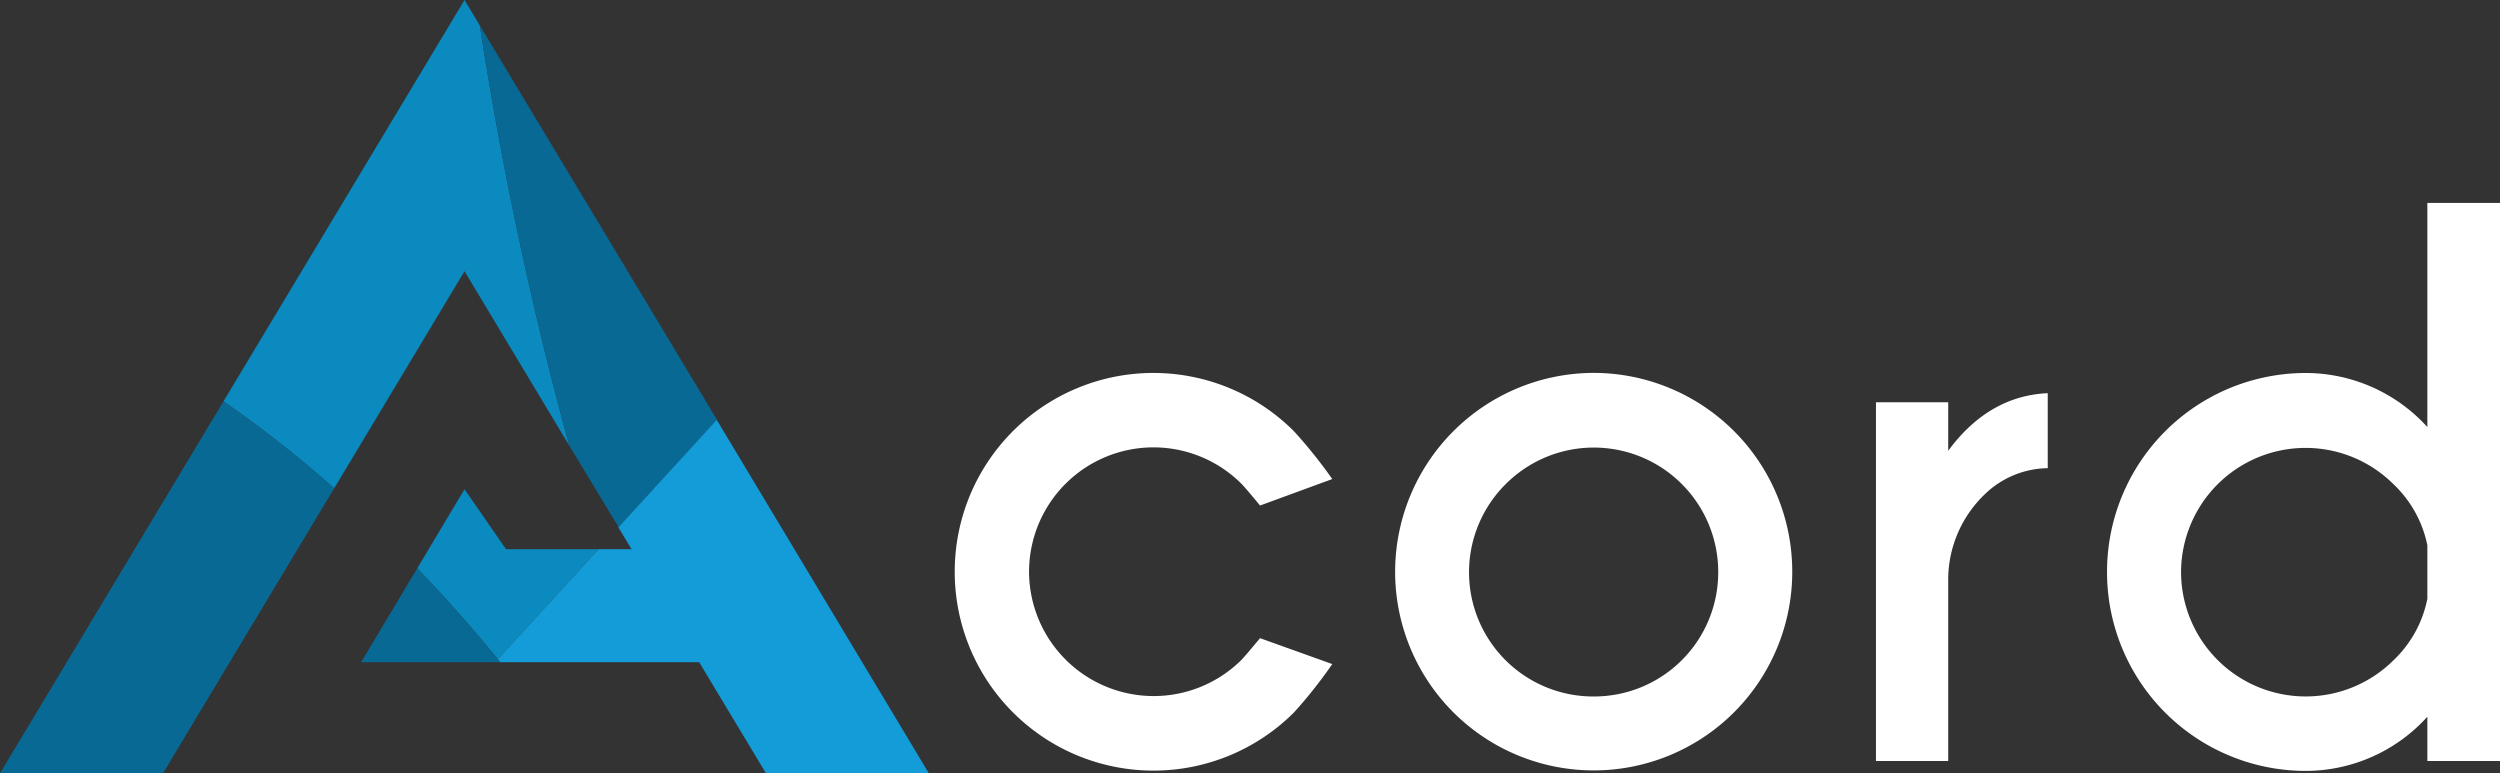 <svg id="cord-CONNECT_" data-name="cord-CONNECT" xmlns="http://www.w3.org/2000/svg" viewBox="0 0 252.95 78.24"><rect x="0" y="0" width="252.95" height="78.24" fill="#333333" stroke="none"/><title>Plan de travail 1 copy 2</title><path d="M60.56,55.57H51.2L47,49.5l-4.78,8c3.41,3.56,6.19,6.78,8.16,9.21Z" style="fill:#0b8ac0"/><path d="M47,0,22.61,40.61a118.69,118.69,0,0,1,11.2,8.8L47,27.44,57.6,45.09A379.31,379.31,0,0,1,48.55,2.58Z" style="fill:#0b8ac0"/><path d="M48.55,2.58A379.31,379.31,0,0,0,57.6,45.09l5,8.27,9.95-10.88Z" style="fill:#086994"/><path d="M50.59,67H70.74l6.78,11.27H94L72.52,42.48,62.57,53.36l1.33,2.21H60.56L50.38,66.7Z" style="fill:#139cd8"/><path d="M50.38,66.7c-2-2.43-4.75-5.65-8.16-9.21L36.54,67H50.59Z" style="fill:#086994"/><path d="M0,78.24H16.49L33.81,49.41a118.69,118.69,0,0,0-11.2-8.8Z" style="fill:#086994"/><path d="M127.49,64.57l7.31,2.62a47.36,47.36,0,0,1-3.88,4.9A20.11,20.11,0,0,1,96.6,57.86a20.1,20.1,0,0,1,34.32-14.23,49.25,49.25,0,0,1,3.88,4.84l-7.31,2.68c-.94-1.15-1.58-1.89-1.9-2.22a12.59,12.59,0,0,0-21.47,8.93,12.61,12.61,0,0,0,21.5,8.9C125.93,66.43,126.55,65.7,127.49,64.57Z" style="fill:#fff"/><path d="M161.25,37.73a20.11,20.11,0,0,1,20.09,20.13,20.09,20.09,0,1,1-40.18,0,20.13,20.13,0,0,1,20.09-20.13ZM152.33,49a12.57,12.57,0,0,0,8.92,21.47,12.56,12.56,0,0,0,12.6-12.57A12.59,12.59,0,0,0,152.33,49Z" style="fill:#fff"/><path d="M197.12,45.61q4.09-5.55,10.07-5.83v7.59A9.33,9.33,0,0,0,200.83,50a12,12,0,0,0-3.71,8.41V77h-7.31V40.7h7.31Z" style="fill:#fff"/><path d="M245.6,43.21V20.53H253V77H245.6V72.52A16.62,16.62,0,0,1,233.28,78a20.11,20.11,0,0,1-20.09-20.13,20.11,20.11,0,0,1,20.09-20.13A16.63,16.63,0,0,1,245.6,43.21Zm0,17.37v-5.4A11.7,11.7,0,0,0,242.18,49a12.6,12.6,0,0,0-21.5,8.9,12.61,12.61,0,0,0,21.5,8.9A11.7,11.7,0,0,0,245.6,60.58Z" style="fill:#fff"/></svg>